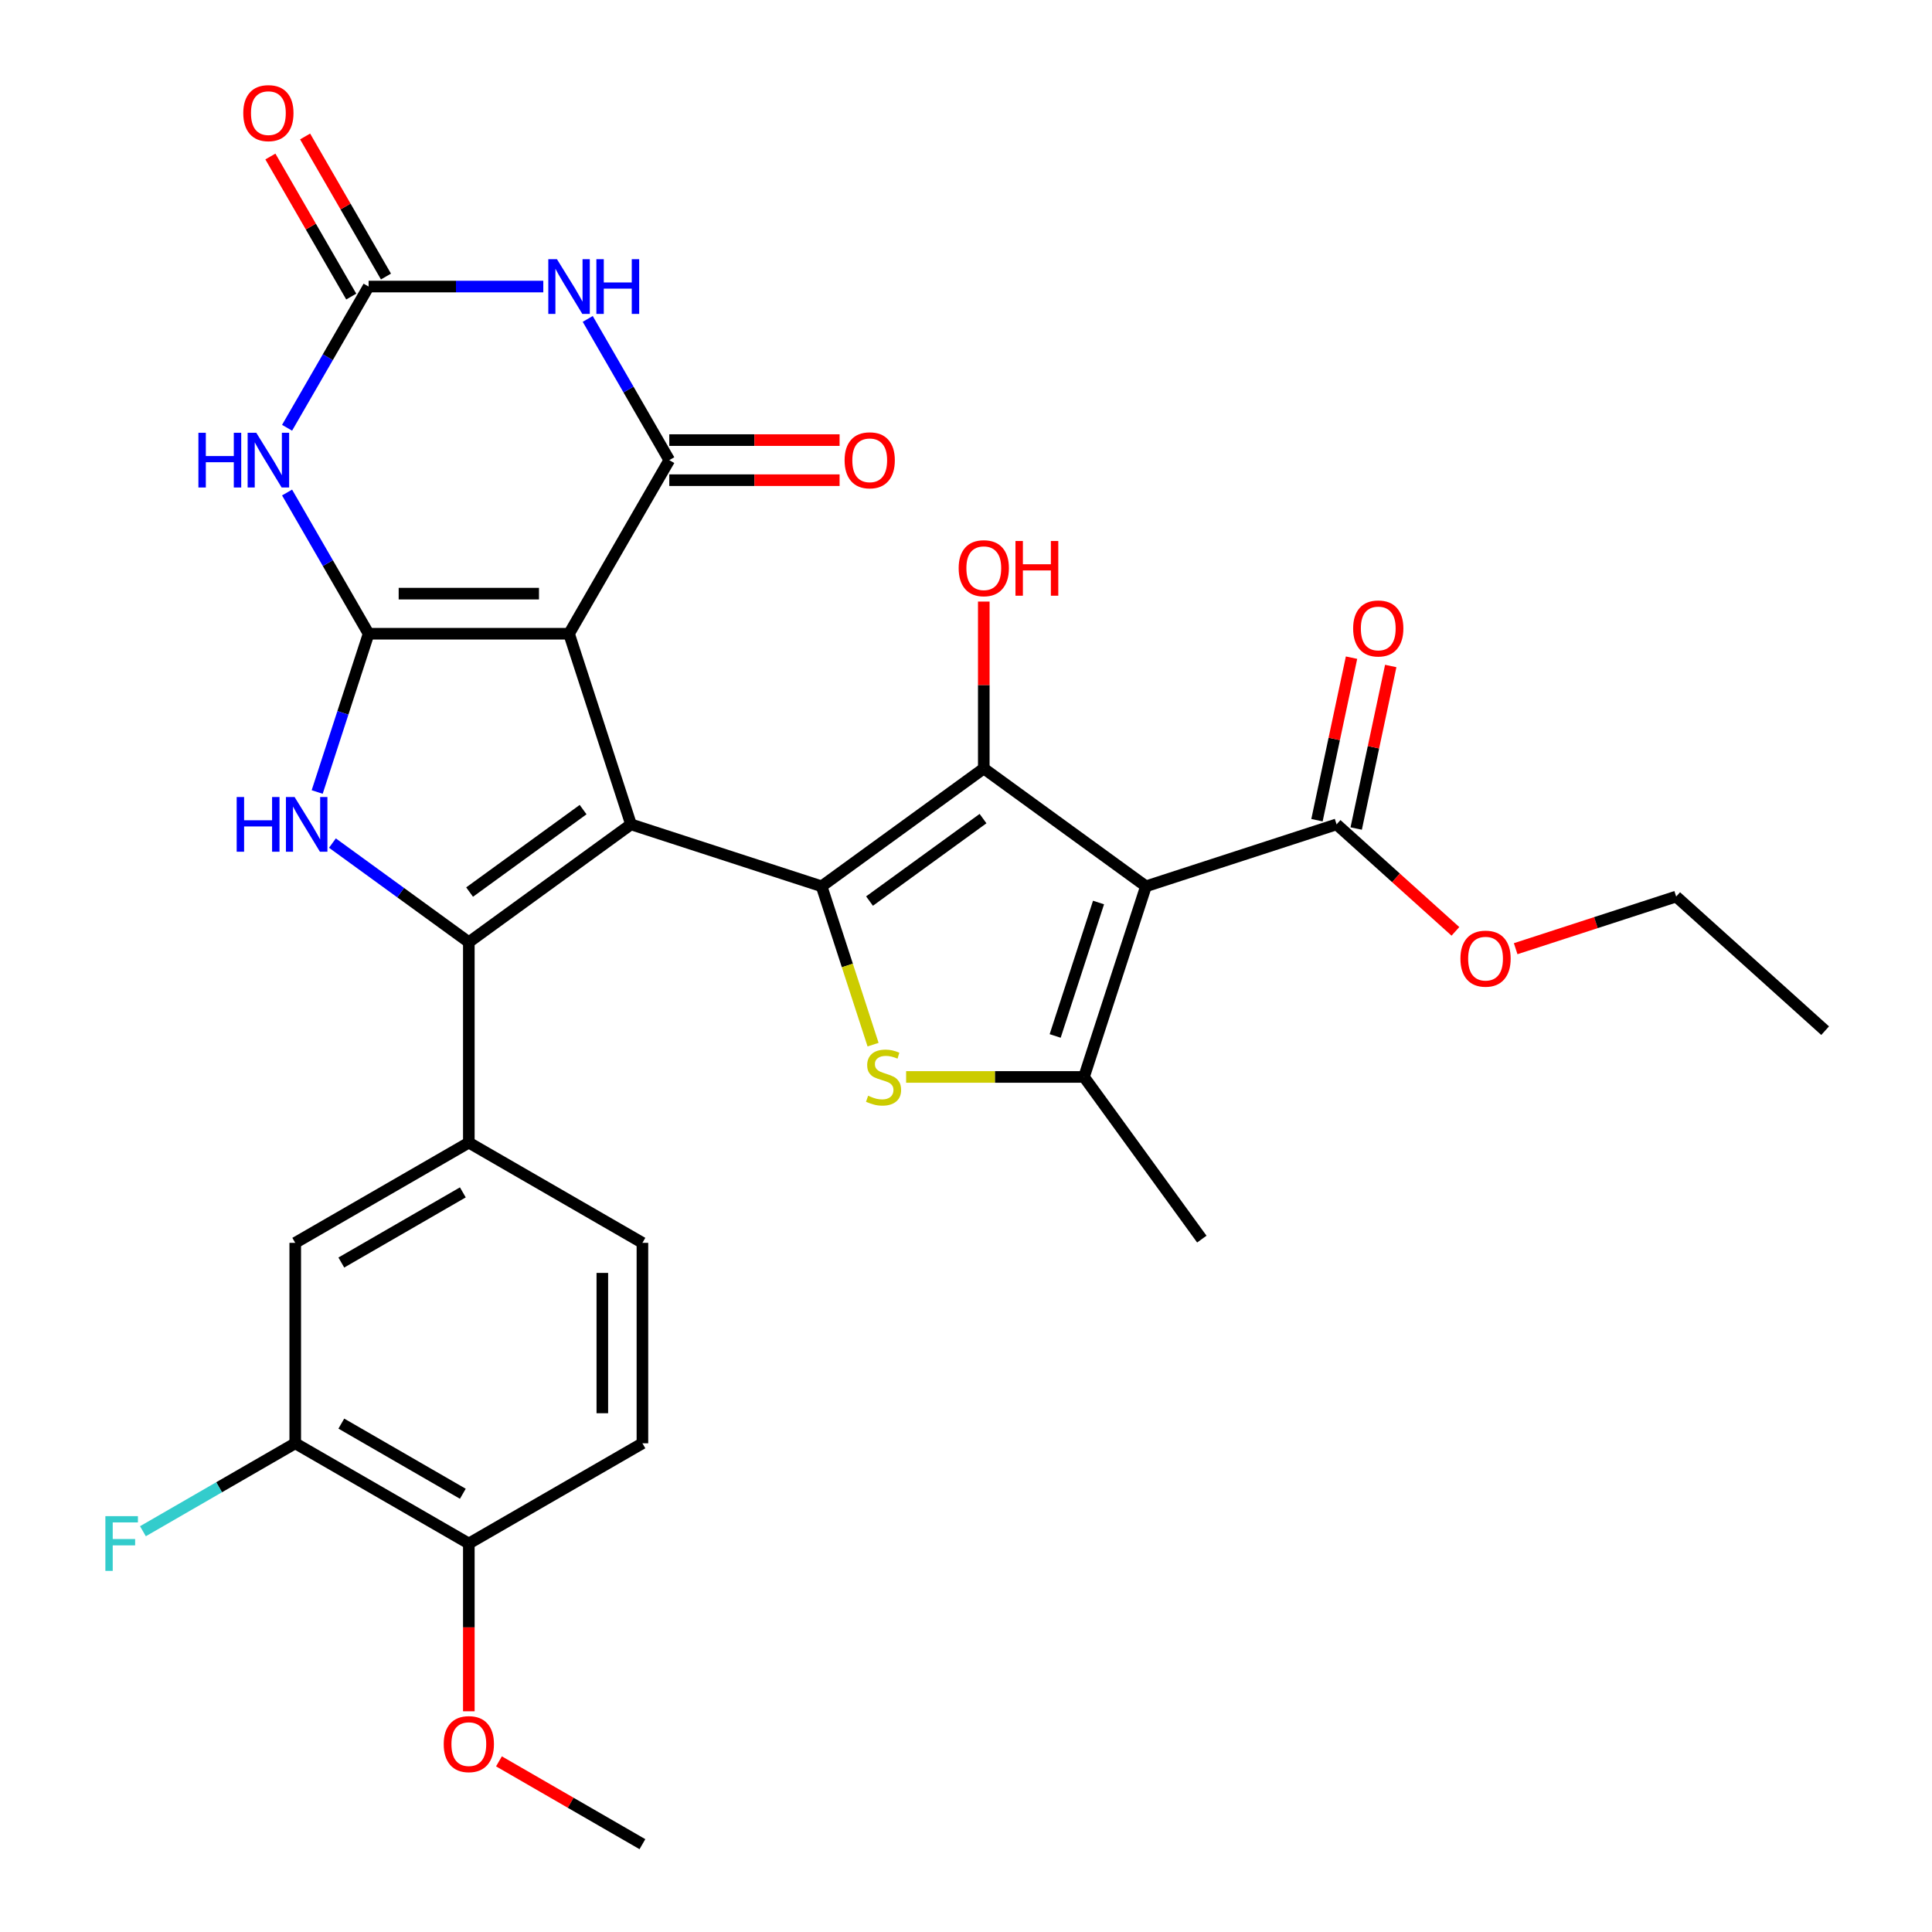 <?xml version='1.0' encoding='iso-8859-1'?>
<svg version='1.1' baseProfile='full'
              xmlns='http://www.w3.org/2000/svg'
                      xmlns:rdkit='http://www.rdkit.org/xml'
                      xmlns:xlink='http://www.w3.org/1999/xlink'
                  xml:space='preserve'
width='1000px' height='1000px' viewBox='0 0 1000 1000'>
<!-- END OF HEADER -->
<rect style='opacity:1.0;fill:#FFFFFF;stroke:none' width='1000' height='1000' x='0' y='0'> </rect>
<path class='bond-0' d='M 326.6,426.691 L 294.54,328.019' style='fill:none;fill-rule:evenodd;stroke:#000000;stroke-width:6px;stroke-linecap:butt;stroke-linejoin:miter;stroke-opacity:1' />
<path class='bond-1' d='M 326.6,426.691 L 425.272,458.751' style='fill:none;fill-rule:evenodd;stroke:#000000;stroke-width:6px;stroke-linecap:butt;stroke-linejoin:miter;stroke-opacity:1' />
<path class='bond-3' d='M 326.6,426.691 L 242.665,487.673' style='fill:none;fill-rule:evenodd;stroke:#000000;stroke-width:6px;stroke-linecap:butt;stroke-linejoin:miter;stroke-opacity:1' />
<path class='bond-3' d='M 301.814,419.051 L 243.059,461.739' style='fill:none;fill-rule:evenodd;stroke:#000000;stroke-width:6px;stroke-linecap:butt;stroke-linejoin:miter;stroke-opacity:1' />
<path class='bond-2' d='M 294.54,328.019 L 190.791,328.019' style='fill:none;fill-rule:evenodd;stroke:#000000;stroke-width:6px;stroke-linecap:butt;stroke-linejoin:miter;stroke-opacity:1' />
<path class='bond-2' d='M 278.978,307.269 L 206.353,307.269' style='fill:none;fill-rule:evenodd;stroke:#000000;stroke-width:6px;stroke-linecap:butt;stroke-linejoin:miter;stroke-opacity:1' />
<path class='bond-6' d='M 294.54,328.019 L 346.415,238.169' style='fill:none;fill-rule:evenodd;stroke:#000000;stroke-width:6px;stroke-linecap:butt;stroke-linejoin:miter;stroke-opacity:1' />
<path class='bond-5' d='M 425.272,458.751 L 509.207,397.769' style='fill:none;fill-rule:evenodd;stroke:#000000;stroke-width:6px;stroke-linecap:butt;stroke-linejoin:miter;stroke-opacity:1' />
<path class='bond-5' d='M 450.059,466.391 L 508.813,423.703' style='fill:none;fill-rule:evenodd;stroke:#000000;stroke-width:6px;stroke-linecap:butt;stroke-linejoin:miter;stroke-opacity:1' />
<path class='bond-9' d='M 425.272,458.751 L 438.587,499.73' style='fill:none;fill-rule:evenodd;stroke:#000000;stroke-width:6px;stroke-linecap:butt;stroke-linejoin:miter;stroke-opacity:1' />
<path class='bond-9' d='M 438.587,499.73 L 451.902,540.709' style='fill:none;fill-rule:evenodd;stroke:#CCCC00;stroke-width:6px;stroke-linecap:butt;stroke-linejoin:miter;stroke-opacity:1' />
<path class='bond-8' d='M 190.791,328.019 L 169.69,291.471' style='fill:none;fill-rule:evenodd;stroke:#000000;stroke-width:6px;stroke-linecap:butt;stroke-linejoin:miter;stroke-opacity:1' />
<path class='bond-8' d='M 169.69,291.471 L 148.589,254.923' style='fill:none;fill-rule:evenodd;stroke:#0000FF;stroke-width:6px;stroke-linecap:butt;stroke-linejoin:miter;stroke-opacity:1' />
<path class='bond-31' d='M 190.791,328.019 L 177.482,368.978' style='fill:none;fill-rule:evenodd;stroke:#000000;stroke-width:6px;stroke-linecap:butt;stroke-linejoin:miter;stroke-opacity:1' />
<path class='bond-31' d='M 177.482,368.978 L 164.174,409.937' style='fill:none;fill-rule:evenodd;stroke:#0000FF;stroke-width:6px;stroke-linecap:butt;stroke-linejoin:miter;stroke-opacity:1' />
<path class='bond-7' d='M 242.665,487.673 L 207.365,462.026' style='fill:none;fill-rule:evenodd;stroke:#000000;stroke-width:6px;stroke-linecap:butt;stroke-linejoin:miter;stroke-opacity:1' />
<path class='bond-7' d='M 207.365,462.026 L 172.064,436.378' style='fill:none;fill-rule:evenodd;stroke:#0000FF;stroke-width:6px;stroke-linecap:butt;stroke-linejoin:miter;stroke-opacity:1' />
<path class='bond-13' d='M 242.665,487.673 L 242.665,591.422' style='fill:none;fill-rule:evenodd;stroke:#000000;stroke-width:6px;stroke-linecap:butt;stroke-linejoin:miter;stroke-opacity:1' />
<path class='bond-4' d='M 593.142,458.751 L 509.207,397.769' style='fill:none;fill-rule:evenodd;stroke:#000000;stroke-width:6px;stroke-linecap:butt;stroke-linejoin:miter;stroke-opacity:1' />
<path class='bond-14' d='M 593.142,458.751 L 691.814,426.691' style='fill:none;fill-rule:evenodd;stroke:#000000;stroke-width:6px;stroke-linecap:butt;stroke-linejoin:miter;stroke-opacity:1' />
<path class='bond-32' d='M 593.142,458.751 L 561.082,557.423' style='fill:none;fill-rule:evenodd;stroke:#000000;stroke-width:6px;stroke-linecap:butt;stroke-linejoin:miter;stroke-opacity:1' />
<path class='bond-32' d='M 568.599,467.14 L 546.156,536.21' style='fill:none;fill-rule:evenodd;stroke:#000000;stroke-width:6px;stroke-linecap:butt;stroke-linejoin:miter;stroke-opacity:1' />
<path class='bond-22' d='M 509.207,397.769 L 509.207,354.571' style='fill:none;fill-rule:evenodd;stroke:#000000;stroke-width:6px;stroke-linecap:butt;stroke-linejoin:miter;stroke-opacity:1' />
<path class='bond-22' d='M 509.207,354.571 L 509.207,311.373' style='fill:none;fill-rule:evenodd;stroke:#FF0000;stroke-width:6px;stroke-linecap:butt;stroke-linejoin:miter;stroke-opacity:1' />
<path class='bond-10' d='M 346.415,238.169 L 325.314,201.621' style='fill:none;fill-rule:evenodd;stroke:#000000;stroke-width:6px;stroke-linecap:butt;stroke-linejoin:miter;stroke-opacity:1' />
<path class='bond-10' d='M 325.314,201.621 L 304.213,165.073' style='fill:none;fill-rule:evenodd;stroke:#0000FF;stroke-width:6px;stroke-linecap:butt;stroke-linejoin:miter;stroke-opacity:1' />
<path class='bond-17' d='M 346.415,248.544 L 390.493,248.544' style='fill:none;fill-rule:evenodd;stroke:#000000;stroke-width:6px;stroke-linecap:butt;stroke-linejoin:miter;stroke-opacity:1' />
<path class='bond-17' d='M 390.493,248.544 L 434.57,248.544' style='fill:none;fill-rule:evenodd;stroke:#FF0000;stroke-width:6px;stroke-linecap:butt;stroke-linejoin:miter;stroke-opacity:1' />
<path class='bond-17' d='M 346.415,227.794 L 390.493,227.794' style='fill:none;fill-rule:evenodd;stroke:#000000;stroke-width:6px;stroke-linecap:butt;stroke-linejoin:miter;stroke-opacity:1' />
<path class='bond-17' d='M 390.493,227.794 L 434.57,227.794' style='fill:none;fill-rule:evenodd;stroke:#FF0000;stroke-width:6px;stroke-linecap:butt;stroke-linejoin:miter;stroke-opacity:1' />
<path class='bond-33' d='M 148.589,221.416 L 169.69,184.868' style='fill:none;fill-rule:evenodd;stroke:#0000FF;stroke-width:6px;stroke-linecap:butt;stroke-linejoin:miter;stroke-opacity:1' />
<path class='bond-33' d='M 169.69,184.868 L 190.791,148.32' style='fill:none;fill-rule:evenodd;stroke:#000000;stroke-width:6px;stroke-linecap:butt;stroke-linejoin:miter;stroke-opacity:1' />
<path class='bond-11' d='M 469.006,557.423 L 515.044,557.423' style='fill:none;fill-rule:evenodd;stroke:#CCCC00;stroke-width:6px;stroke-linecap:butt;stroke-linejoin:miter;stroke-opacity:1' />
<path class='bond-11' d='M 515.044,557.423 L 561.082,557.423' style='fill:none;fill-rule:evenodd;stroke:#000000;stroke-width:6px;stroke-linecap:butt;stroke-linejoin:miter;stroke-opacity:1' />
<path class='bond-12' d='M 281.206,148.32 L 235.998,148.32' style='fill:none;fill-rule:evenodd;stroke:#0000FF;stroke-width:6px;stroke-linecap:butt;stroke-linejoin:miter;stroke-opacity:1' />
<path class='bond-12' d='M 235.998,148.32 L 190.791,148.32' style='fill:none;fill-rule:evenodd;stroke:#000000;stroke-width:6px;stroke-linecap:butt;stroke-linejoin:miter;stroke-opacity:1' />
<path class='bond-26' d='M 561.082,557.423 L 622.064,641.358' style='fill:none;fill-rule:evenodd;stroke:#000000;stroke-width:6px;stroke-linecap:butt;stroke-linejoin:miter;stroke-opacity:1' />
<path class='bond-18' d='M 199.776,143.132 L 178.848,106.884' style='fill:none;fill-rule:evenodd;stroke:#000000;stroke-width:6px;stroke-linecap:butt;stroke-linejoin:miter;stroke-opacity:1' />
<path class='bond-18' d='M 178.848,106.884 L 157.92,70.636' style='fill:none;fill-rule:evenodd;stroke:#FF0000;stroke-width:6px;stroke-linecap:butt;stroke-linejoin:miter;stroke-opacity:1' />
<path class='bond-18' d='M 181.806,153.507 L 160.878,117.259' style='fill:none;fill-rule:evenodd;stroke:#000000;stroke-width:6px;stroke-linecap:butt;stroke-linejoin:miter;stroke-opacity:1' />
<path class='bond-18' d='M 160.878,117.259 L 139.95,81.011' style='fill:none;fill-rule:evenodd;stroke:#FF0000;stroke-width:6px;stroke-linecap:butt;stroke-linejoin:miter;stroke-opacity:1' />
<path class='bond-15' d='M 242.665,591.422 L 152.816,643.297' style='fill:none;fill-rule:evenodd;stroke:#000000;stroke-width:6px;stroke-linecap:butt;stroke-linejoin:miter;stroke-opacity:1' />
<path class='bond-15' d='M 239.563,617.174 L 176.668,653.486' style='fill:none;fill-rule:evenodd;stroke:#000000;stroke-width:6px;stroke-linecap:butt;stroke-linejoin:miter;stroke-opacity:1' />
<path class='bond-20' d='M 242.665,591.422 L 332.515,643.297' style='fill:none;fill-rule:evenodd;stroke:#000000;stroke-width:6px;stroke-linecap:butt;stroke-linejoin:miter;stroke-opacity:1' />
<path class='bond-21' d='M 701.962,428.848 L 710.903,386.783' style='fill:none;fill-rule:evenodd;stroke:#000000;stroke-width:6px;stroke-linecap:butt;stroke-linejoin:miter;stroke-opacity:1' />
<path class='bond-21' d='M 710.903,386.783 L 719.844,344.719' style='fill:none;fill-rule:evenodd;stroke:#FF0000;stroke-width:6px;stroke-linecap:butt;stroke-linejoin:miter;stroke-opacity:1' />
<path class='bond-21' d='M 681.665,424.534 L 690.606,382.469' style='fill:none;fill-rule:evenodd;stroke:#000000;stroke-width:6px;stroke-linecap:butt;stroke-linejoin:miter;stroke-opacity:1' />
<path class='bond-21' d='M 690.606,382.469 L 699.548,340.405' style='fill:none;fill-rule:evenodd;stroke:#FF0000;stroke-width:6px;stroke-linecap:butt;stroke-linejoin:miter;stroke-opacity:1' />
<path class='bond-25' d='M 691.814,426.691 L 722.567,454.381' style='fill:none;fill-rule:evenodd;stroke:#000000;stroke-width:6px;stroke-linecap:butt;stroke-linejoin:miter;stroke-opacity:1' />
<path class='bond-25' d='M 722.567,454.381 L 753.321,482.072' style='fill:none;fill-rule:evenodd;stroke:#FF0000;stroke-width:6px;stroke-linecap:butt;stroke-linejoin:miter;stroke-opacity:1' />
<path class='bond-16' d='M 152.816,643.297 L 152.816,747.047' style='fill:none;fill-rule:evenodd;stroke:#000000;stroke-width:6px;stroke-linecap:butt;stroke-linejoin:miter;stroke-opacity:1' />
<path class='bond-24' d='M 152.816,747.047 L 113.398,769.805' style='fill:none;fill-rule:evenodd;stroke:#000000;stroke-width:6px;stroke-linecap:butt;stroke-linejoin:miter;stroke-opacity:1' />
<path class='bond-24' d='M 113.398,769.805 L 73.98,792.563' style='fill:none;fill-rule:evenodd;stroke:#33CCCC;stroke-width:6px;stroke-linecap:butt;stroke-linejoin:miter;stroke-opacity:1' />
<path class='bond-34' d='M 152.816,747.047 L 242.665,798.921' style='fill:none;fill-rule:evenodd;stroke:#000000;stroke-width:6px;stroke-linecap:butt;stroke-linejoin:miter;stroke-opacity:1' />
<path class='bond-34' d='M 176.668,736.858 L 239.563,773.17' style='fill:none;fill-rule:evenodd;stroke:#000000;stroke-width:6px;stroke-linecap:butt;stroke-linejoin:miter;stroke-opacity:1' />
<path class='bond-19' d='M 242.665,798.921 L 332.515,747.047' style='fill:none;fill-rule:evenodd;stroke:#000000;stroke-width:6px;stroke-linecap:butt;stroke-linejoin:miter;stroke-opacity:1' />
<path class='bond-27' d='M 242.665,798.921 L 242.665,842.339' style='fill:none;fill-rule:evenodd;stroke:#000000;stroke-width:6px;stroke-linecap:butt;stroke-linejoin:miter;stroke-opacity:1' />
<path class='bond-27' d='M 242.665,842.339 L 242.665,885.757' style='fill:none;fill-rule:evenodd;stroke:#FF0000;stroke-width:6px;stroke-linecap:butt;stroke-linejoin:miter;stroke-opacity:1' />
<path class='bond-23' d='M 332.515,643.297 L 332.515,747.047' style='fill:none;fill-rule:evenodd;stroke:#000000;stroke-width:6px;stroke-linecap:butt;stroke-linejoin:miter;stroke-opacity:1' />
<path class='bond-23' d='M 311.765,658.86 L 311.765,731.484' style='fill:none;fill-rule:evenodd;stroke:#000000;stroke-width:6px;stroke-linecap:butt;stroke-linejoin:miter;stroke-opacity:1' />
<path class='bond-28' d='M 784.508,491.046 L 826.047,477.549' style='fill:none;fill-rule:evenodd;stroke:#FF0000;stroke-width:6px;stroke-linecap:butt;stroke-linejoin:miter;stroke-opacity:1' />
<path class='bond-28' d='M 826.047,477.549 L 867.586,464.052' style='fill:none;fill-rule:evenodd;stroke:#000000;stroke-width:6px;stroke-linecap:butt;stroke-linejoin:miter;stroke-opacity:1' />
<path class='bond-29' d='M 258.259,911.674 L 295.387,933.11' style='fill:none;fill-rule:evenodd;stroke:#FF0000;stroke-width:6px;stroke-linecap:butt;stroke-linejoin:miter;stroke-opacity:1' />
<path class='bond-29' d='M 295.387,933.11 L 332.515,954.545' style='fill:none;fill-rule:evenodd;stroke:#000000;stroke-width:6px;stroke-linecap:butt;stroke-linejoin:miter;stroke-opacity:1' />
<path class='bond-30' d='M 867.586,464.052 L 944.687,533.474' style='fill:none;fill-rule:evenodd;stroke:#000000;stroke-width:6px;stroke-linecap:butt;stroke-linejoin:miter;stroke-opacity:1' />
<path  class='atom-8' d='M 122.51 412.531
L 126.35 412.531
L 126.35 424.571
L 140.83 424.571
L 140.83 412.531
L 144.67 412.531
L 144.67 440.851
L 140.83 440.851
L 140.83 427.771
L 126.35 427.771
L 126.35 440.851
L 122.51 440.851
L 122.51 412.531
' fill='#0000FF'/>
<path  class='atom-8' d='M 152.47 412.531
L 161.75 427.531
Q 162.67 429.011, 164.15 431.691
Q 165.63 434.371, 165.71 434.531
L 165.71 412.531
L 169.47 412.531
L 169.47 440.851
L 165.59 440.851
L 155.63 424.451
Q 154.47 422.531, 153.23 420.331
Q 152.03 418.131, 151.67 417.451
L 151.67 440.851
L 147.99 440.851
L 147.99 412.531
L 152.47 412.531
' fill='#0000FF'/>
<path  class='atom-9' d='M 102.696 224.009
L 106.536 224.009
L 106.536 236.049
L 121.016 236.049
L 121.016 224.009
L 124.856 224.009
L 124.856 252.329
L 121.016 252.329
L 121.016 239.249
L 106.536 239.249
L 106.536 252.329
L 102.696 252.329
L 102.696 224.009
' fill='#0000FF'/>
<path  class='atom-9' d='M 132.656 224.009
L 141.936 239.009
Q 142.856 240.489, 144.336 243.169
Q 145.816 245.849, 145.896 246.009
L 145.896 224.009
L 149.656 224.009
L 149.656 252.329
L 145.776 252.329
L 135.816 235.929
Q 134.656 234.009, 133.416 231.809
Q 132.216 229.609, 131.856 228.929
L 131.856 252.329
L 128.176 252.329
L 128.176 224.009
L 132.656 224.009
' fill='#0000FF'/>
<path  class='atom-10' d='M 449.332 567.143
Q 449.652 567.263, 450.972 567.823
Q 452.292 568.383, 453.732 568.743
Q 455.212 569.063, 456.652 569.063
Q 459.332 569.063, 460.892 567.783
Q 462.452 566.463, 462.452 564.183
Q 462.452 562.623, 461.652 561.663
Q 460.892 560.703, 459.692 560.183
Q 458.492 559.663, 456.492 559.063
Q 453.972 558.303, 452.452 557.583
Q 450.972 556.863, 449.892 555.343
Q 448.852 553.823, 448.852 551.263
Q 448.852 547.703, 451.252 545.503
Q 453.692 543.303, 458.492 543.303
Q 461.772 543.303, 465.492 544.863
L 464.572 547.943
Q 461.172 546.543, 458.612 546.543
Q 455.852 546.543, 454.332 547.703
Q 452.812 548.823, 452.852 550.783
Q 452.852 552.303, 453.612 553.223
Q 454.412 554.143, 455.532 554.663
Q 456.692 555.183, 458.612 555.783
Q 461.172 556.583, 462.692 557.383
Q 464.212 558.183, 465.292 559.823
Q 466.412 561.423, 466.412 564.183
Q 466.412 568.103, 463.772 570.223
Q 461.172 572.303, 456.812 572.303
Q 454.292 572.303, 452.372 571.743
Q 450.492 571.223, 448.252 570.303
L 449.332 567.143
' fill='#CCCC00'/>
<path  class='atom-11' d='M 288.28 134.16
L 297.56 149.16
Q 298.48 150.64, 299.96 153.32
Q 301.44 156, 301.52 156.16
L 301.52 134.16
L 305.28 134.16
L 305.28 162.48
L 301.4 162.48
L 291.44 146.08
Q 290.28 144.16, 289.04 141.96
Q 287.84 139.76, 287.48 139.08
L 287.48 162.48
L 283.8 162.48
L 283.8 134.16
L 288.28 134.16
' fill='#0000FF'/>
<path  class='atom-11' d='M 308.68 134.16
L 312.52 134.16
L 312.52 146.2
L 327 146.2
L 327 134.16
L 330.84 134.16
L 330.84 162.48
L 327 162.48
L 327 149.4
L 312.52 149.4
L 312.52 162.48
L 308.68 162.48
L 308.68 134.16
' fill='#0000FF'/>
<path  class='atom-18' d='M 437.164 238.249
Q 437.164 231.449, 440.524 227.649
Q 443.884 223.849, 450.164 223.849
Q 456.444 223.849, 459.804 227.649
Q 463.164 231.449, 463.164 238.249
Q 463.164 245.129, 459.764 249.049
Q 456.364 252.929, 450.164 252.929
Q 443.924 252.929, 440.524 249.049
Q 437.164 245.169, 437.164 238.249
M 450.164 249.729
Q 454.484 249.729, 456.804 246.849
Q 459.164 243.929, 459.164 238.249
Q 459.164 232.689, 456.804 229.889
Q 454.484 227.049, 450.164 227.049
Q 445.844 227.049, 443.484 229.849
Q 441.164 232.649, 441.164 238.249
Q 441.164 243.969, 443.484 246.849
Q 445.844 249.729, 450.164 249.729
' fill='#FF0000'/>
<path  class='atom-19' d='M 125.916 58.55
Q 125.916 51.75, 129.276 47.95
Q 132.636 44.15, 138.916 44.15
Q 145.196 44.15, 148.556 47.95
Q 151.916 51.75, 151.916 58.55
Q 151.916 65.43, 148.516 69.35
Q 145.116 73.23, 138.916 73.23
Q 132.676 73.23, 129.276 69.35
Q 125.916 65.47, 125.916 58.55
M 138.916 70.03
Q 143.236 70.03, 145.556 67.15
Q 147.916 64.23, 147.916 58.55
Q 147.916 52.99, 145.556 50.19
Q 143.236 47.35, 138.916 47.35
Q 134.596 47.35, 132.236 50.15
Q 129.916 52.95, 129.916 58.55
Q 129.916 64.27, 132.236 67.15
Q 134.596 70.03, 138.916 70.03
' fill='#FF0000'/>
<path  class='atom-22' d='M 700.384 325.288
Q 700.384 318.488, 703.744 314.688
Q 707.104 310.888, 713.384 310.888
Q 719.664 310.888, 723.024 314.688
Q 726.384 318.488, 726.384 325.288
Q 726.384 332.168, 722.984 336.088
Q 719.584 339.968, 713.384 339.968
Q 707.144 339.968, 703.744 336.088
Q 700.384 332.208, 700.384 325.288
M 713.384 336.768
Q 717.704 336.768, 720.024 333.888
Q 722.384 330.968, 722.384 325.288
Q 722.384 319.728, 720.024 316.928
Q 717.704 314.088, 713.384 314.088
Q 709.064 314.088, 706.704 316.888
Q 704.384 319.688, 704.384 325.288
Q 704.384 331.008, 706.704 333.888
Q 709.064 336.768, 713.384 336.768
' fill='#FF0000'/>
<path  class='atom-23' d='M 496.207 294.099
Q 496.207 287.299, 499.567 283.499
Q 502.927 279.699, 509.207 279.699
Q 515.487 279.699, 518.847 283.499
Q 522.207 287.299, 522.207 294.099
Q 522.207 300.979, 518.807 304.899
Q 515.407 308.779, 509.207 308.779
Q 502.967 308.779, 499.567 304.899
Q 496.207 301.019, 496.207 294.099
M 509.207 305.579
Q 513.527 305.579, 515.847 302.699
Q 518.207 299.779, 518.207 294.099
Q 518.207 288.539, 515.847 285.739
Q 513.527 282.899, 509.207 282.899
Q 504.887 282.899, 502.527 285.699
Q 500.207 288.499, 500.207 294.099
Q 500.207 299.819, 502.527 302.699
Q 504.887 305.579, 509.207 305.579
' fill='#FF0000'/>
<path  class='atom-23' d='M 525.607 280.019
L 529.447 280.019
L 529.447 292.059
L 543.927 292.059
L 543.927 280.019
L 547.767 280.019
L 547.767 308.339
L 543.927 308.339
L 543.927 295.259
L 529.447 295.259
L 529.447 308.339
L 525.607 308.339
L 525.607 280.019
' fill='#FF0000'/>
<path  class='atom-25' d='M 54.546 784.761
L 71.386 784.761
L 71.386 788.001
L 58.346 788.001
L 58.346 796.601
L 69.946 796.601
L 69.946 799.881
L 58.346 799.881
L 58.346 813.081
L 54.546 813.081
L 54.546 784.761
' fill='#33CCCC'/>
<path  class='atom-26' d='M 755.915 496.193
Q 755.915 489.393, 759.275 485.593
Q 762.635 481.793, 768.915 481.793
Q 775.195 481.793, 778.555 485.593
Q 781.915 489.393, 781.915 496.193
Q 781.915 503.073, 778.515 506.993
Q 775.115 510.873, 768.915 510.873
Q 762.675 510.873, 759.275 506.993
Q 755.915 503.113, 755.915 496.193
M 768.915 507.673
Q 773.235 507.673, 775.555 504.793
Q 777.915 501.873, 777.915 496.193
Q 777.915 490.633, 775.555 487.833
Q 773.235 484.993, 768.915 484.993
Q 764.595 484.993, 762.235 487.793
Q 759.915 490.593, 759.915 496.193
Q 759.915 501.913, 762.235 504.793
Q 764.595 507.673, 768.915 507.673
' fill='#FF0000'/>
<path  class='atom-28' d='M 229.665 902.751
Q 229.665 895.951, 233.025 892.151
Q 236.385 888.351, 242.665 888.351
Q 248.945 888.351, 252.305 892.151
Q 255.665 895.951, 255.665 902.751
Q 255.665 909.631, 252.265 913.551
Q 248.865 917.431, 242.665 917.431
Q 236.425 917.431, 233.025 913.551
Q 229.665 909.671, 229.665 902.751
M 242.665 914.231
Q 246.985 914.231, 249.305 911.351
Q 251.665 908.431, 251.665 902.751
Q 251.665 897.191, 249.305 894.391
Q 246.985 891.551, 242.665 891.551
Q 238.345 891.551, 235.985 894.351
Q 233.665 897.151, 233.665 902.751
Q 233.665 908.471, 235.985 911.351
Q 238.345 914.231, 242.665 914.231
' fill='#FF0000'/>
</svg>
